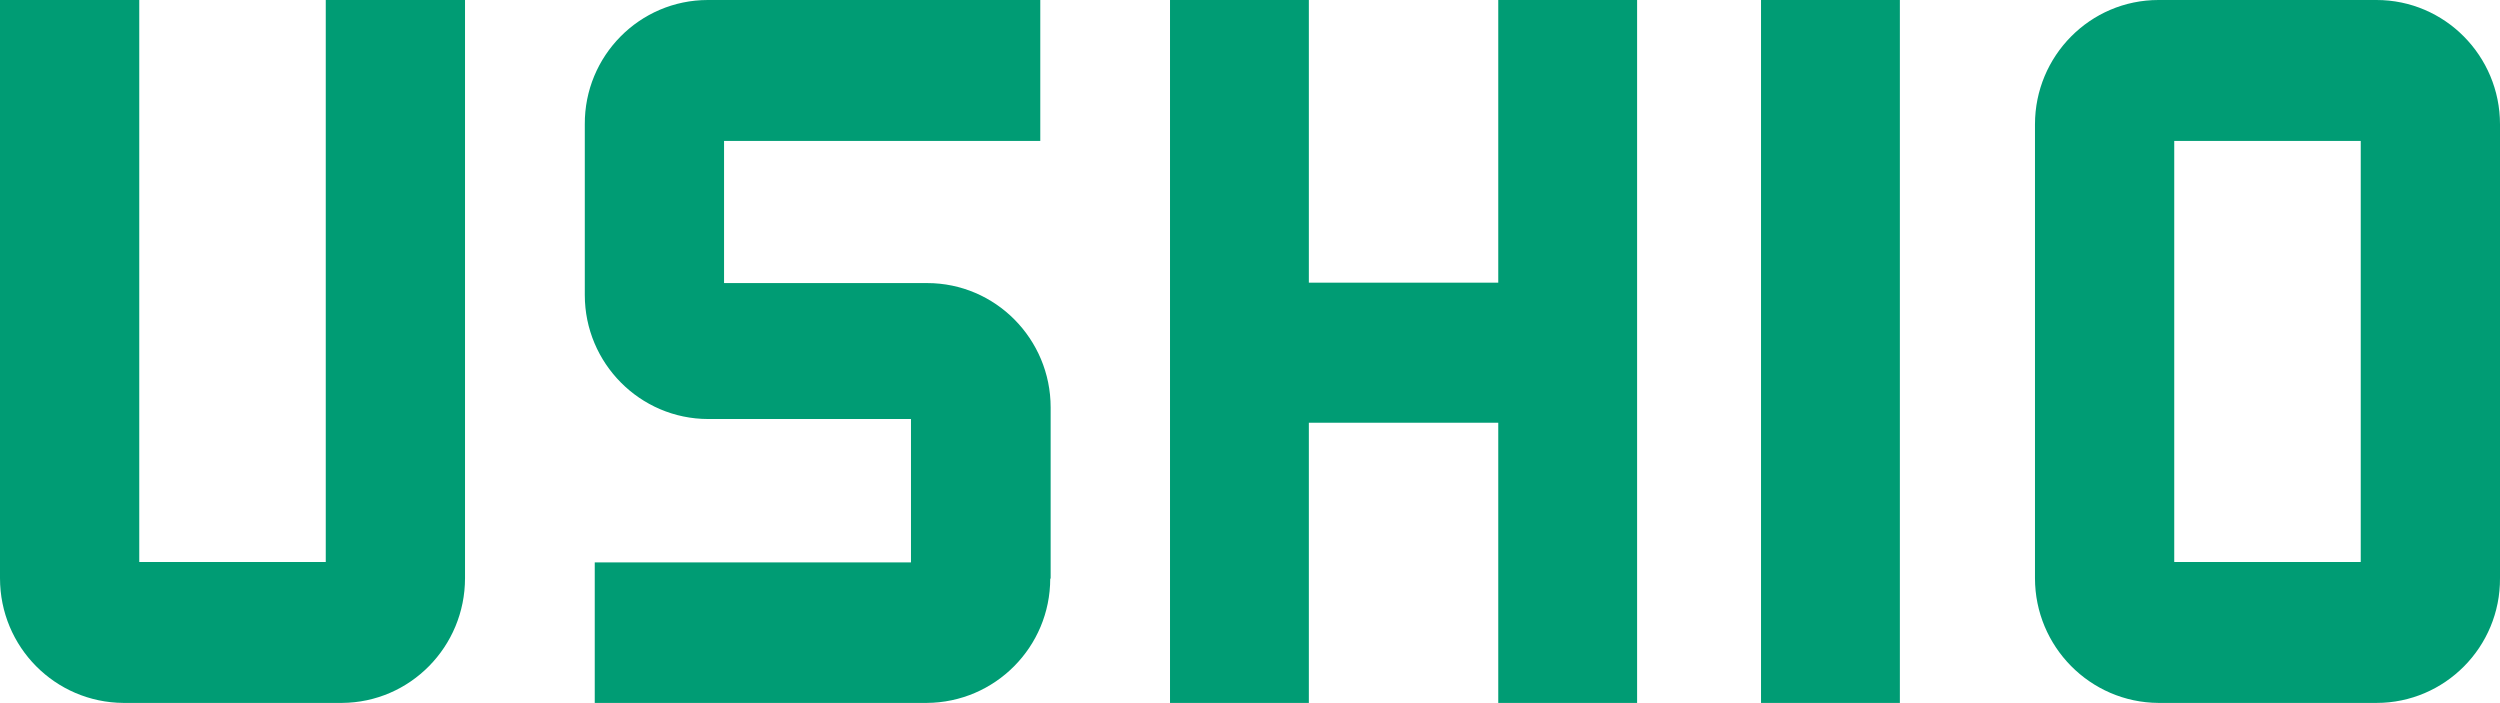 <?xml version="1.0" encoding="UTF-8"?><svg id="_レイヤー_1" xmlns="http://www.w3.org/2000/svg" viewBox="0 0 60.32 16.96"><defs><style>.cls-1{fill:#009c74;}</style></defs><path class="cls-1" d="M57.34,0h-5.26c-1.65,0-2.98,1.35-2.98,3V13.95c0,1.65,1.33,3,2.98,3.01h5.26c1.65,0,2.99-1.35,2.98-3.01V3C60.32,1.35,58.99,0,57.34,0m-.38,13.56h-4.5V3.4h4.5V13.56Z"/><path class="cls-1" d="M25.34,13.96c0,1.65-1.33,2.99-2.98,3H14.35v-3.39h7.63v-3.46h-4.89c-1.65,0-2.98-1.35-2.98-2.99V3C14.1,1.35,15.43,0,17.08,0h8.02V3.4h-7.63v3.43h4.9c1.65,0,2.98,1.35,2.98,3v4.13Z"/><polygon class="cls-1" points="36.15 6.82 36.15 0 39.5 0 39.5 16.96 36.15 16.96 36.15 10.2 31.58 10.2 31.58 16.96 28.23 16.96 28.23 0 31.58 0 31.58 6.82 36.15 6.82"/><path class="cls-1" d="M7.86,13.56V0h3.36V13.95c0,1.65-1.32,3-2.97,3.01H2.98C1.33,16.95,0,15.61,0,13.95V0H3.36V13.56H7.86Z"/><rect class="cls-1" x="42.49" y="0" width="3.35" height="16.96"/></svg>